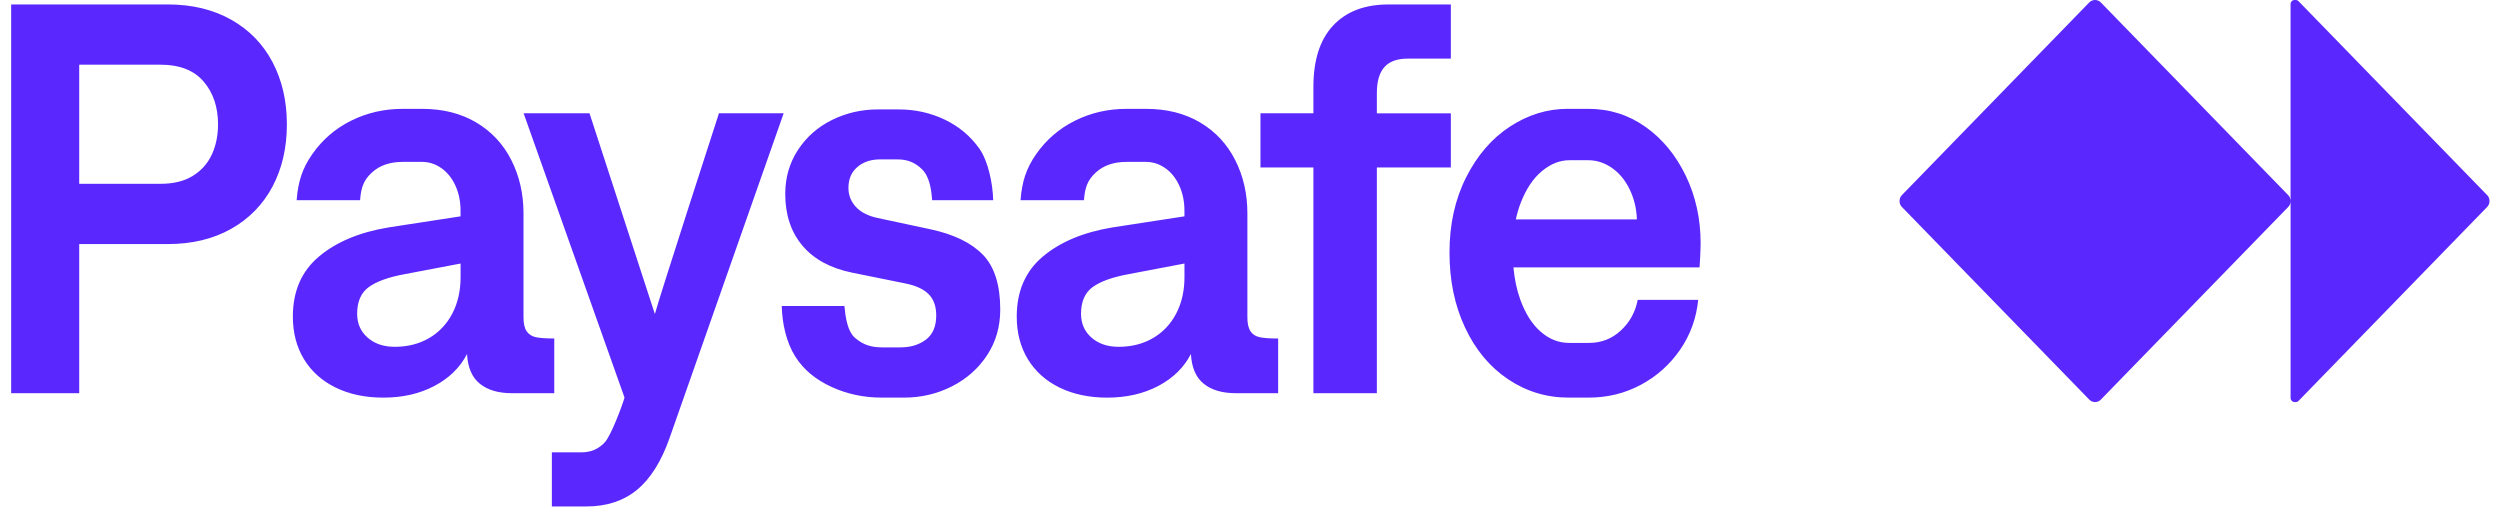 <svg width="112" height="23" viewBox="0 0 112 23" fill="none" xmlns="http://www.w3.org/2000/svg">
<path d="M10.36 0.884C9.553 0.428 8.606 0.199 7.517 0.199H0.5V17.614H3.549V10.934H7.517C8.606 10.934 9.553 10.706 10.36 10.25C11.167 9.794 11.783 9.161 12.211 8.353C12.638 7.545 12.852 6.618 12.852 5.573C12.852 4.528 12.638 3.599 12.211 2.786C11.783 1.973 11.166 1.339 10.36 0.883V0.884ZM9.489 6.923C9.304 7.325 9.019 7.644 8.636 7.88C8.253 8.117 7.771 8.235 7.191 8.235H3.549V2.898H7.191C8.046 2.898 8.689 3.15 9.12 3.651C9.552 4.153 9.768 4.794 9.768 5.573C9.768 6.071 9.675 6.521 9.49 6.923L9.489 6.923ZM35.108 5.075L30.003 19.605C29.632 20.666 29.144 21.445 28.539 21.943C27.934 22.44 27.18 22.689 26.277 22.689H24.723V20.264H26.059C26.478 20.264 26.825 20.113 27.099 19.81C27.374 19.507 27.858 18.224 27.979 17.813L23.458 5.075H26.41L29.338 14.069C29.532 13.331 32.209 5.075 32.209 5.075H35.108H35.108ZM44.036 11.413C44.553 11.948 44.811 12.767 44.811 13.87C44.811 14.633 44.615 15.313 44.224 15.91C43.833 16.507 43.306 16.974 42.645 17.309C41.984 17.645 41.266 17.813 40.492 17.813H39.5C38.701 17.813 37.957 17.655 37.267 17.341C36.578 17.026 36.018 16.591 35.628 15.973C35.227 15.337 35.039 14.489 35.023 13.709H37.83C37.878 14.214 37.964 14.841 38.308 15.139C38.694 15.474 39.08 15.562 39.524 15.562H40.346C40.798 15.562 41.177 15.446 41.483 15.214C41.79 14.982 41.943 14.621 41.943 14.132C41.943 13.717 41.826 13.396 41.592 13.168C41.358 12.94 40.999 12.78 40.515 12.689L38.18 12.216C37.204 12.017 36.46 11.613 35.948 11.003C35.435 10.394 35.179 9.621 35.179 8.684C35.179 7.954 35.369 7.299 35.748 6.718C36.127 6.138 36.635 5.69 37.272 5.375C37.91 5.06 38.595 4.902 39.329 4.902H40.261C41.002 4.902 41.693 5.056 42.33 5.362C42.967 5.669 43.483 6.102 43.878 6.662C44.273 7.222 44.479 8.239 44.495 8.969H41.761C41.728 8.538 41.656 7.925 41.307 7.583C40.973 7.255 40.615 7.141 40.212 7.141H39.425C39.014 7.141 38.675 7.255 38.409 7.483C38.143 7.711 38.01 8.024 38.01 8.421C38.01 8.745 38.121 9.027 38.342 9.267C38.564 9.508 38.889 9.674 39.316 9.765L41.699 10.275C42.739 10.5 43.518 10.879 44.034 11.414L44.036 11.413ZM56.028 14.846C55.931 14.71 55.883 14.501 55.883 14.219V9.554C55.883 8.684 55.701 7.89 55.338 7.172C54.975 6.455 54.451 5.893 53.765 5.486C53.08 5.08 52.273 4.877 51.345 4.877H50.462C49.639 4.877 48.873 5.053 48.163 5.405C47.453 5.758 46.873 6.258 46.421 6.904C45.969 7.551 45.784 8.14 45.72 8.969H48.562C48.603 8.389 48.732 8.057 49.095 7.726C49.457 7.394 49.93 7.253 50.462 7.253H51.345C51.652 7.253 51.938 7.347 52.204 7.533C52.47 7.719 52.68 7.981 52.833 8.316C52.986 8.652 53.063 9.028 53.063 9.442V9.692L49.833 10.189C48.534 10.404 47.495 10.84 46.717 11.495C45.939 12.15 45.55 13.046 45.55 14.181C45.55 14.911 45.717 15.55 46.051 16.097C46.386 16.644 46.86 17.067 47.473 17.366C48.086 17.664 48.796 17.814 49.603 17.814C50.465 17.814 51.228 17.64 51.889 17.292C52.551 16.944 53.039 16.467 53.353 15.861C53.386 16.467 53.577 16.91 53.928 17.192C54.279 17.474 54.756 17.615 55.361 17.615H57.261V15.165C56.898 15.165 56.625 15.147 56.444 15.109C56.262 15.072 56.123 14.985 56.026 14.848L56.028 14.846ZM53.064 12.415C53.064 13.028 52.941 13.572 52.695 14.044C52.449 14.517 52.102 14.884 51.655 15.146C51.207 15.407 50.693 15.537 50.112 15.537C49.62 15.537 49.216 15.401 48.902 15.127C48.587 14.853 48.43 14.496 48.43 14.057C48.43 13.51 48.606 13.109 48.957 12.857C49.307 12.604 49.85 12.411 50.584 12.278L53.064 11.806V12.415L53.064 12.415ZM24.832 15.164C24.469 15.164 24.197 15.146 24.015 15.108C23.834 15.071 23.695 14.984 23.598 14.846C23.501 14.71 23.453 14.501 23.453 14.219V9.554C23.453 8.684 23.271 7.89 22.908 7.172C22.545 6.455 22.021 5.893 21.335 5.486C20.65 5.08 19.843 4.877 18.915 4.877H18.032C17.209 4.877 16.443 5.053 15.733 5.405C15.023 5.758 14.443 6.258 13.991 6.904C13.539 7.551 13.354 8.14 13.29 8.969H16.132C16.173 8.389 16.302 8.057 16.665 7.726C17.027 7.394 17.5 7.253 18.032 7.253H18.915C19.222 7.253 19.508 7.347 19.774 7.533C20.04 7.719 20.25 7.981 20.403 8.316C20.556 8.652 20.633 9.028 20.633 9.442V9.692L17.403 10.189C16.104 10.404 15.065 10.84 14.287 11.495C13.509 12.15 13.12 13.046 13.12 14.181C13.12 14.911 13.287 15.55 13.621 16.097C13.956 16.644 14.43 17.067 15.043 17.366C15.656 17.664 16.366 17.814 17.173 17.814C18.035 17.814 18.798 17.64 19.459 17.292C20.121 16.944 20.609 16.467 20.923 15.861C20.956 16.467 21.147 16.91 21.498 17.192C21.849 17.474 22.326 17.615 22.931 17.615H24.831V15.165L24.832 15.164ZM20.634 12.415C20.634 13.028 20.511 13.572 20.265 14.044C20.019 14.517 19.672 14.884 19.225 15.146C18.777 15.407 18.262 15.537 17.682 15.537C17.189 15.537 16.786 15.401 16.472 15.127C16.157 14.853 16 14.496 16 14.057C16 13.51 16.176 13.109 16.527 12.857C16.877 12.604 17.42 12.411 18.154 12.278L20.634 11.806V12.415L20.634 12.415ZM64.998 7.501H61.683V17.614H58.84V7.501H56.469V5.075H58.84V3.894C58.84 2.692 59.134 1.775 59.723 1.145C60.312 0.515 61.138 0.2 62.203 0.2H64.998V2.626H63.062C62.594 2.626 62.247 2.752 62.022 3.005C61.795 3.258 61.683 3.646 61.683 4.169V5.077H64.998V7.503V7.501ZM73.72 5.685C72.962 5.146 72.107 4.876 71.155 4.876H70.224C69.321 4.876 68.463 5.139 67.653 5.666C66.842 6.193 66.187 6.95 65.687 7.936C65.187 8.923 64.937 10.047 64.937 11.307C64.937 12.568 65.169 13.681 65.633 14.672C66.096 15.663 66.737 16.434 67.556 16.986C68.375 17.537 69.28 17.813 70.272 17.813H71.168C72.014 17.813 72.795 17.622 73.509 17.24C74.222 16.859 74.809 16.334 75.269 15.667C75.729 14.999 75.998 14.255 76.079 13.434H73.369C73.264 13.981 73.012 14.439 72.613 14.808C72.214 15.177 71.74 15.362 71.191 15.362H70.296C69.828 15.362 69.403 15.194 69.02 14.858C68.637 14.522 68.332 14.041 68.106 13.415C67.951 12.983 67.85 12.503 67.802 11.978H76.14C76.149 11.891 76.188 11.186 76.188 10.896C76.188 9.802 75.966 8.794 75.523 7.873C75.079 6.953 74.478 6.223 73.72 5.684V5.685ZM67.909 9.827C67.965 9.565 68.04 9.316 68.131 9.081C68.373 8.46 68.689 7.987 69.081 7.663C69.472 7.34 69.881 7.178 70.309 7.178H71.155C71.534 7.178 71.889 7.295 72.22 7.526C72.551 7.759 72.815 8.08 73.012 8.491C73.209 8.901 73.317 9.347 73.333 9.828H67.908L67.909 9.827ZM111.53 9.001V9.012C111.53 9.109 111.492 9.202 111.426 9.271L102.976 17.959C102.943 17.993 102.897 18.013 102.85 18.013H102.797C102.698 18.013 102.618 17.93 102.618 17.829V9.012C102.618 9.109 102.581 9.202 102.514 9.271L94.116 17.905C94.05 17.974 93.959 18.013 93.864 18.013H93.854C93.76 18.013 93.669 17.974 93.602 17.905L85.204 9.271C85.138 9.202 85.1 9.109 85.1 9.012V9.001C85.1 8.904 85.138 8.811 85.204 8.742L93.601 0.107C93.668 0.039 93.759 0 93.853 0H93.863C93.957 0 94.049 0.039 94.115 0.107L102.513 8.742C102.579 8.81 102.617 8.904 102.617 9.001V0.183C102.617 0.082 102.697 0 102.795 0H102.849C102.896 0 102.941 0.019 102.975 0.054L111.425 8.742C111.491 8.81 111.529 8.904 111.529 9.001L111.53 9.001Z" fill="#5a28ff"/>
</svg>
